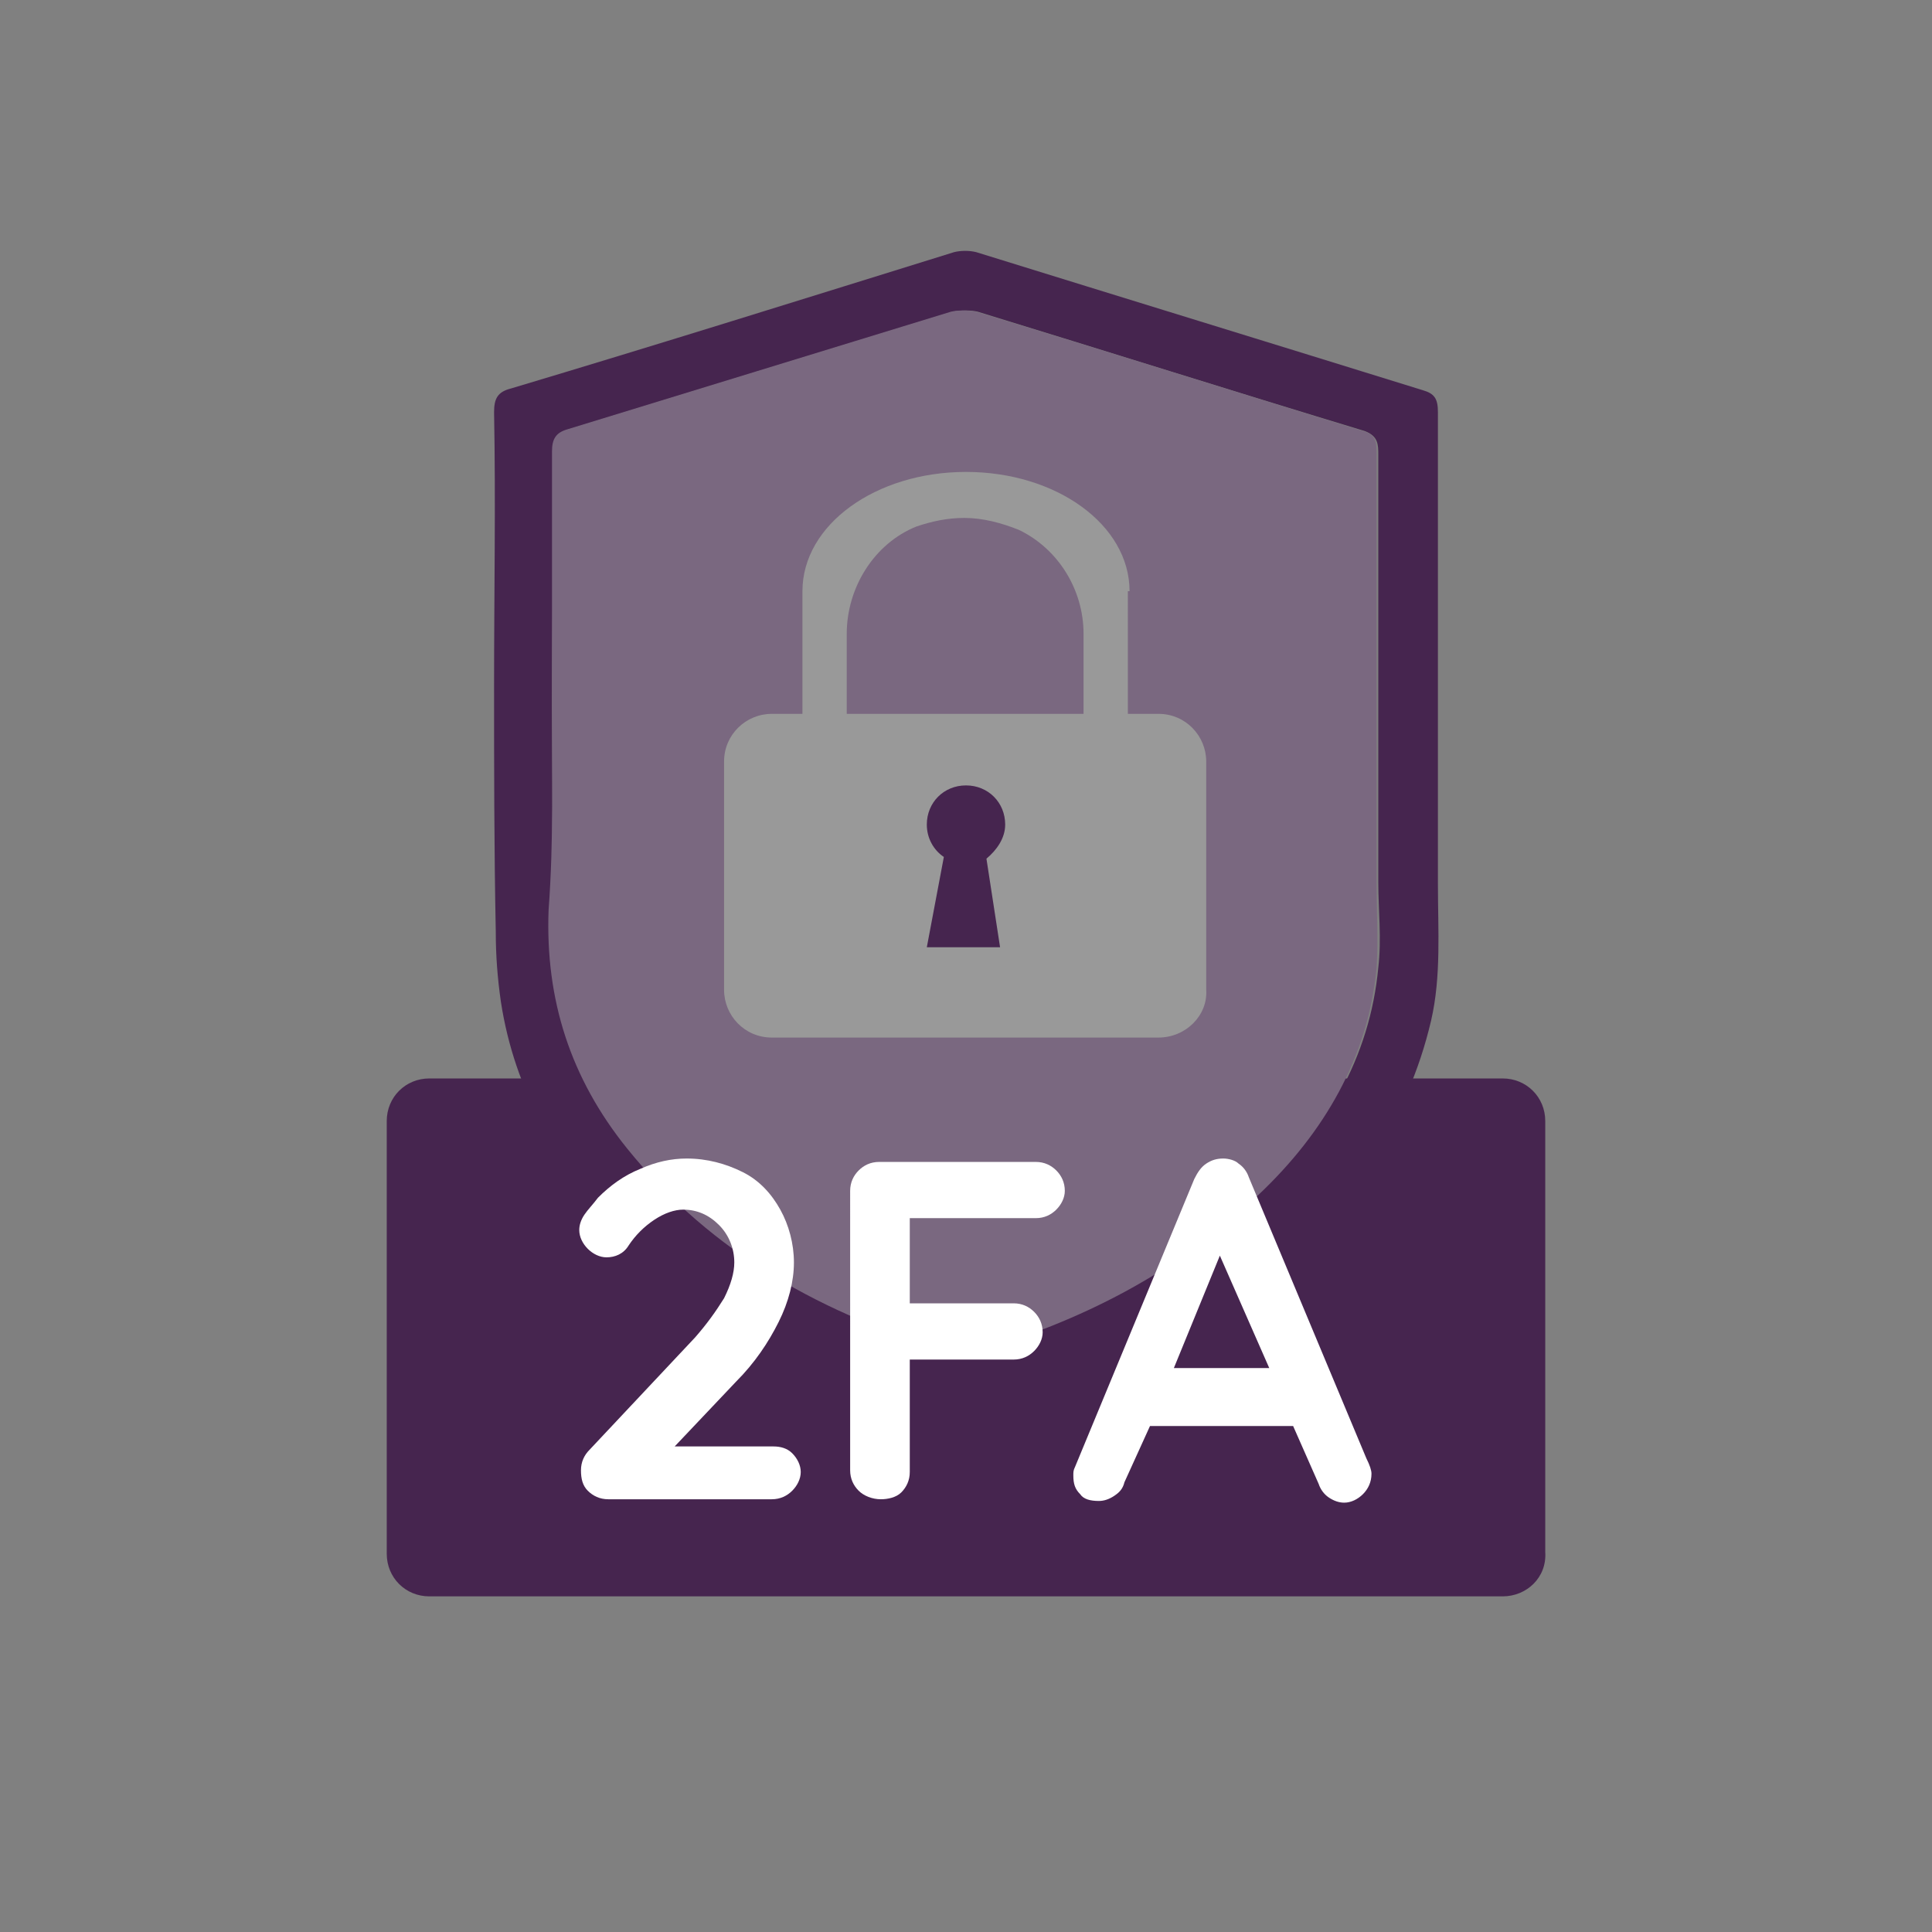 <?xml version="1.0" encoding="utf-8"?>
<!-- Generator: Adobe Illustrator 26.5.0, SVG Export Plug-In . SVG Version: 6.00 Build 0)  -->
<svg version="1.1" id="Laag_1" xmlns="http://www.w3.org/2000/svg" xmlns:xlink="http://www.w3.org/1999/xlink" x="0px" y="0px"
	 viewBox="0 0 113.4 113.4" style="enable-background:new 0 0 113.4 113.4;" xml:space="preserve">
<rect x="0" y="0" width="113.4" height="113.4" fill="#808080" stroke="none"/>
<style type="text/css">
	.st0{fill:#46254F;}
	.st1{fill:none;stroke:#46254F;stroke-width:3;stroke-miterlimit:10;}
	.st2{fill:#FFFFFF;stroke:#46254F;stroke-width:3;stroke-miterlimit:10;}
	.st3{fill:none;stroke:#46254F;stroke-miterlimit:10;}
	.st4{fill:#34203D;}
	.st5{fill:#2C1C35;}
	.st6{fill:#2D1C35;}
	.st7{fill:#C6724C;}
	.st8{clip-path:url(#SVGID_00000183207240362121460740000002637880146699180973_);}
	.st9{fill:#AF5332;}
	.st10{fill:none;}
	.st11{fill:#51C185;}
	.st12{fill:#E5D2C7;}
	.st13{clip-path:url(#SVGID_00000181059043500891919310000016523982606761073537_);}
	.st14{fill:#F2E5DE;}
	.st15{fill:#3A2445;}
	.st16{clip-path:url(#SVGID_00000066497621699726897080000008789083381082707347_);}
	.st17{fill:#4CE593;}
	.st18{fill:#665270;}
	.st19{clip-path:url(#SVGID_00000073708929074319807230000002759923692830192263_);}
	.st20{clip-path:url(#SVGID_00000173870458514390446150000004657002560302471567_);}
	.st21{fill:#0295FF;}
	.st22{clip-path:url(#SVGID_00000068638500827332526580000005046850347304717229_);}
	.st23{fill:#F2F2F2;}
	.st24{fill:#C3BBC6;}
	.st25{clip-path:url(#SVGID_00000000222826916480739140000014281698082965891989_);}
	.st26{fill:#543D5E;}
	.st27{clip-path:url(#SVGID_00000100367149570346208640000007683321833944214191_);}
	.st28{clip-path:url(#SVGID_00000133499301583824956860000012234371779207206792_);}
	.st29{clip-path:url(#SVGID_00000058557406963607804570000016626991811980897207_);}
	.st30{fill:#C7724C;}
	.st31{clip-path:url(#SVGID_00000154405660996254149830000012026205910412452253_);}
	.st32{fill:#4B4668;}
	.st33{clip-path:url(#SVGID_00000141451657359208275540000016099027377342238902_);}
	.st34{fill:#999999;}
	.st35{fill:#C2BAC5;}
	.st36{fill:#F6F6F6;}
	.st37{fill:#45254E;}
	.st38{fill:#F1F1F1;}
	.st39{fill:#C6C6C6;}
	.st40{fill:#A6A0A9;}
	.st41{fill:#371C3D;}
	.st42{fill:#7A6880;}
	.st43{fill:#9D9D9C;}
	.st44{fill:#969099;}
	.st45{fill:#FFFFFF;}
	.st46{fill:none;stroke:#999999;stroke-width:3;stroke-miterlimit:10;}
	.st47{fill:#FFFFFF;stroke:#999999;stroke-width:3;stroke-miterlimit:10;}
	.st48{fill:#E6E6E6;}
	.st49{clip-path:url(#SVGID_00000060731706960114384040000002379819546698936978_);fill:#999999;}
	.st50{clip-path:url(#SVGID_00000024682092441674318840000017243381690221402800_);fill:#999999;}
	.st51{clip-path:url(#SVGID_00000131329321243364400520000009610509123036869801_);fill:#999999;}
	.st52{clip-path:url(#SVGID_00000163771679968347676490000011574925697865321352_);fill:#999999;}
	.st53{clip-path:url(#SVGID_00000173867913325100571030000011413134109337269945_);fill:#999999;}
	.st54{clip-path:url(#SVGID_00000119077786147780445600000005496394410541842840_);fill:#999999;}
	.st55{clip-path:url(#SVGID_00000009577943160081305550000011377036381528648356_);fill:#999999;}
	.st56{clip-path:url(#SVGID_00000168837557176371707810000013957688587787777193_);fill:#999999;}
	.st57{clip-path:url(#SVGID_00000120528571250246345980000000786625922898445757_);fill:#999999;}
	.st58{clip-path:url(#SVGID_00000077324072743697061740000001977217171153317008_);fill:#999999;}
	.st59{clip-path:url(#SVGID_00000026163914314883741220000012551881000340328076_);fill:#999999;}
	.st60{clip-path:url(#SVGID_00000178899824272692860490000003173617832084429980_);fill:#999999;}
	.st61{fill:#7A7A7A;}
	.st62{fill:#6A5B6F;}
	.st63{fill:none;stroke:#999999;stroke-miterlimit:10;}
	.st64{fill:none;stroke:#46254F;stroke-width:3;stroke-linecap:round;stroke-miterlimit:10;}
	.st65{fill:none;stroke:#999999;stroke-width:3;stroke-linecap:round;stroke-miterlimit:10;}
	.st66{fill:#FFFFFF;stroke:#E6E6E6;stroke-miterlimit:10;}
	.st67{fill:none;stroke:#999999;stroke-width:2;stroke-linecap:round;stroke-linejoin:round;stroke-miterlimit:10;}
	.st68{fill:none;stroke:#999999;stroke-width:2;stroke-linecap:round;stroke-miterlimit:10;}
	.st69{fill:none;stroke:#46254F;stroke-width:2;stroke-linecap:round;stroke-linejoin:round;stroke-miterlimit:10;}
	.st70{fill:none;stroke:#46254F;stroke-width:2;stroke-linecap:round;stroke-miterlimit:10;}
	.st71{fill:#E6E6E6;stroke:#999999;stroke-miterlimit:10;}
	.st72{fill:#E6E6E6;stroke:#46254F;stroke-miterlimit:10;}
	.st73{fill:#999999;stroke:#E6E6E6;stroke-miterlimit:10;}
	.st74{fill:#46254F;stroke:#E6E6E6;stroke-miterlimit:10;}
	.st75{clip-path:url(#SVGID_00000169518552270476975840000006103756060217551533_);fill:#E6E6E6;}
	.st76{clip-path:url(#SVGID_00000114791829392618642570000016236857172958070191_);fill:#E6E6E6;}
	.st77{clip-path:url(#SVGID_00000133514765373456503140000007651985644823314091_);fill:#E6E6E6;}
	.st78{clip-path:url(#SVGID_00000060753484276316115710000017724538557680896641_);fill:#E6E6E6;}
	.st79{clip-path:url(#SVGID_00000098215525807712342450000008229941220210574262_);fill:#E6E6E6;}
	.st80{clip-path:url(#SVGID_00000104681869615291481980000009307155517349603258_);fill:#E6E6E6;}
	.st81{clip-path:url(#SVGID_00000180332852166976941710000008903491985819136906_);fill:#E6E6E6;}
	.st82{clip-path:url(#SVGID_00000003813175283417353830000007296006524853761165_);fill:#E6E6E6;}
	.st83{clip-path:url(#SVGID_00000005266587605436121860000005657946409831321260_);fill:#E6E6E6;}
	.st84{clip-path:url(#SVGID_00000168812934100834046800000006755546909328909718_);fill:#E6E6E6;}
	.st85{clip-path:url(#SVGID_00000103980992549716992670000010064821583035030185_);fill:#999999;}
	.st86{clip-path:url(#SVGID_00000049215553212089687930000011838273653927521664_);fill:#999999;}
	.st87{fill:none;stroke:#999999;stroke-width:4;stroke-miterlimit:10;}
	.st88{fill:none;stroke:#46254F;stroke-width:4;stroke-miterlimit:10;}
	.st89{opacity:0.68;fill:#46254F;}
	.st90{clip-path:url(#SVGID_00000003793243681521354700000002159944287122500499_);}
	.st91{clip-path:url(#SVGID_00000082356091307722007670000010042842669265257906_);}
	.st92{clip-path:url(#SVGID_00000035531824257828513880000001588014627099139989_);}
	.st93{clip-path:url(#SVGID_00000164477691609824057120000016617008815684765869_);}
	.st94{clip-path:url(#SVGID_00000080180457237321275070000015551839704908827044_);}
	.st95{clip-path:url(#SVGID_00000154420091628559834180000003918858816954002060_);}
	.st96{fill:none;stroke:#FFFFFF;stroke-width:0.8;stroke-miterlimit:10;}
	.st97{clip-path:url(#SVGID_00000161623321852865843230000007400631878802840228_);}
	.st98{clip-path:url(#SVGID_00000101098667943741512800000001616567737263031181_);}
	.st99{clip-path:url(#SVGID_00000002356963401999673360000005138917108292233885_);fill:#999999;}
	.st100{clip-path:url(#SVGID_00000165211185246968292990000007901514726010606773_);fill:#46254F;}
	.st101{clip-path:url(#SVGID_00000173866431753469441990000001728413229057194372_);fill:#999999;}
	.st102{fill:none;stroke:#E6E6E6;stroke-miterlimit:10;}
	.st103{clip-path:url(#SVGID_00000047765113801016970220000010700525442865852342_);fill:#46254F;}
	.st104{clip-path:url(#SVGID_00000047769675878497628660000011995532974276400518_);fill:#999999;}
	.st105{clip-path:url(#SVGID_00000041295181627744416570000011861103768837667999_);fill:#999999;}
	.st106{clip-path:url(#SVGID_00000102515841903815350990000006645887283026634171_);fill:#46254F;}
	.st107{clip-path:url(#SVGID_00000026859921069554232220000000202198936395039111_);fill:#46254F;}
	.st108{clip-path:url(#SVGID_00000106127702243049473270000013327778323577491646_);fill:#46254F;}
	.st109{clip-path:url(#SVGID_00000142882217324431335850000017675634358746803594_);fill:#999999;}
	.st110{clip-path:url(#SVGID_00000162313993242001324990000013258914924278602149_);fill:#999999;}
	.st111{clip-path:url(#SVGID_00000067200986195013588010000007608462991743651490_);fill:#46254F;}
	.st112{clip-path:url(#SVGID_00000053525293086588992590000004673372149222227390_);fill:#46254F;}
	.st113{clip-path:url(#SVGID_00000151529569664398674200000008697588258267700118_);fill:#999999;}
	.st114{clip-path:url(#SVGID_00000063590927018715879780000004670090646298915250_);fill:#999999;}
	.st115{clip-path:url(#SVGID_00000108300880262374490110000003186115491612372886_);fill:#46254F;}
	.st116{clip-path:url(#SVGID_00000083808411284618251350000013559384644031670205_);fill:#7A6880;}
	.st117{clip-path:url(#SVGID_00000150091191596361333850000004377860215235932810_);fill:#46254F;}
	.st118{clip-path:url(#SVGID_00000178896990678996623950000006191069372674819722_);fill:#999999;}
	.st119{clip-path:url(#SVGID_00000017496534453477528420000005789253041529360028_);fill:#7A6880;}
	.st120{clip-path:url(#SVGID_00000047763980862844716200000007205598714697525143_);fill:#371C3D;}
	.st121{clip-path:url(#SVGID_00000111150482745982939150000012737950795369124743_);fill:#46254F;}
	.st122{fill:#7A6880;stroke:#46254F;stroke-miterlimit:10;}
	.st123{fill:#FAA90E;stroke:#46254F;stroke-miterlimit:10;}
	.st124{fill:#51C185;stroke:#46254F;stroke-miterlimit:10;}
	.st125{fill:#0295FF;stroke:#46254F;stroke-miterlimit:10;}
	.st126{fill:#D0C9D3;}
	.st127{fill:#6E5E74;}
	.st128{fill:#FF0357;}
	.st129{fill:#C41E4D;}
	.st130{fill:#897E8F;}
	.st131{clip-path:url(#SVGID_00000003811110315588318020000011009535315212940212_);fill:#999999;}
	.st132{clip-path:url(#SVGID_00000031921694312660647310000009316457872712880571_);fill:#8CC63F;}
	.st133{clip-path:url(#SVGID_00000046327140005098350430000002443644989267775413_);fill:#0071BC;}
	.st134{clip-path:url(#SVGID_00000013165124345121657220000017908778034223641511_);fill:#FBB03B;}
	.st135{opacity:0.34;fill:#F1F1F1;}
	.st136{fill:none;stroke:#7A6880;stroke-width:8;stroke-miterlimit:10;}
	.st137{fill:#E5D9EB;}
	.st138{fill:#FFFFFF;stroke:#46254F;stroke-miterlimit:10;}
	.st139{fill:#FFFFFF;stroke:#999999;stroke-miterlimit:10;}
	.st140{clip-path:url(#SVGID_00000057124745050413619210000009451769430686923656_);}
	.st141{clip-path:url(#SVGID_00000021806280285936046360000000374500555226731437_);}
	.st142{clip-path:url(#SVGID_00000173134810706608434020000001262978967930612393_);}
	.st143{clip-path:url(#SVGID_00000146473480931466946810000011908219272206419079_);}
	.st144{clip-path:url(#SVGID_00000036249780317276988840000015208479603371656875_);}
	.st145{clip-path:url(#SVGID_00000084496675435306833260000007452467131465646013_);}
	.st146{fill:none;stroke:#46254F;stroke-width:1.4;stroke-miterlimit:10;}
	.st147{fill:none;stroke:#999999;stroke-width:1.4;stroke-miterlimit:10;}
	.st148{fill:#FAA90E;}
	.st149{clip-path:url(#SVGID_00000136373176003505031860000017575047312410709902_);}
	.st150{clip-path:url(#SVGID_00000049921291257344556060000006126368558989756826_);}
	.st151{clip-path:url(#SVGID_00000066483691911203106510000008714130401567178391_);}
	.st152{clip-path:url(#SVGID_00000183939589443518422100000013748642742504179633_);}
	.st153{clip-path:url(#SVGID_00000060718115258290297100000003203058311002367925_);}
	.st154{clip-path:url(#SVGID_00000106842213273340492650000003084617033361959338_);}
	.st155{clip-path:url(#SVGID_00000171718614927821182690000003800390091797208996_);}
	.st156{clip-path:url(#SVGID_00000044146216480313467530000017983413803792016825_);}
	.st157{clip-path:url(#SVGID_00000076561484983031939380000005880122251985119363_);}
	.st158{clip-path:url(#SVGID_00000146485276140690677890000018296957902732796051_);}
	.st159{clip-path:url(#SVGID_00000129893906935710722950000012531960661830547336_);}
	.st160{clip-path:url(#SVGID_00000057106306484228650380000009957868523713785274_);}
	.st161{clip-path:url(#SVGID_00000017493962502527820500000006063319487459124658_);}
	.st162{clip-path:url(#SVGID_00000096749056495171472950000006613778462752747674_);}
	.st163{clip-path:url(#SVGID_00000019675081944596623120000006600698720747575707_);}
	.st164{clip-path:url(#SVGID_00000057116656518341808290000017719106812460534938_);}
	.st165{clip-path:url(#SVGID_00000065041927393725579590000006843493408451921807_);}
	.st166{clip-path:url(#SVGID_00000061459030628162592610000008316483391995682451_);}
	.st167{clip-path:url(#SVGID_00000169520982990853964460000000124125383037920680_);}
	.st168{clip-path:url(#SVGID_00000001635486896508029420000000701323803093815468_);}
	.st169{clip-path:url(#SVGID_00000071540819179456709960000015082416796763444873_);}
	.st170{clip-path:url(#SVGID_00000166669118505371658940000009984078035632676263_);}
	.st171{clip-path:url(#SVGID_00000093879761100315631080000010808561926167151799_);}
	.st172{clip-path:url(#SVGID_00000116937587531864107470000018093054527816525238_);}
	.st173{clip-path:url(#SVGID_00000181078061468325631920000011062584843090737843_);}
	.st174{clip-path:url(#SVGID_00000146458322673267051780000008648411166207723453_);}
	.st175{clip-path:url(#SVGID_00000016049692091920680480000004775465795062765730_);}
	.st176{clip-path:url(#SVGID_00000000942447537618022010000008138497540074391211_);}
	.st177{clip-path:url(#SVGID_00000181792336213218499290000015661077623046843556_);}
	.st178{clip-path:url(#SVGID_00000106128203549100899890000005376287518009923715_);}
	.st179{clip-path:url(#SVGID_00000068673546579404329680000003265236788050172569_);}
	.st180{clip-path:url(#SVGID_00000107549618748659444870000002529925835558357644_);}
	.st181{clip-path:url(#SVGID_00000112604501141315212320000003663742105814810005_);}
	.st182{clip-path:url(#SVGID_00000169551779746269236780000011455378112579607936_);}
	.st183{clip-path:url(#SVGID_00000116203228931751563120000016187025344342064257_);}
	.st184{clip-path:url(#SVGID_00000182496763409419383970000010274417592799010445_);}
	.st185{clip-path:url(#SVGID_00000173853842630983878080000016647198837170668706_);}
	.st186{clip-path:url(#SVGID_00000003811198957296217280000006244138489273406116_);}
	.st187{clip-path:url(#SVGID_00000009563476308391240330000007572175250512452279_);}
	.st188{clip-path:url(#SVGID_00000000935601099891240760000010874584814226806406_);}
	.st189{clip-path:url(#SVGID_00000051347733809314761450000014672825303599943304_);}
	.st190{clip-path:url(#SVGID_00000168101305465824940780000002396580429745258382_);}
	.st191{clip-path:url(#SVGID_00000139274083829761226900000000689695854213981329_);}
	.st192{clip-path:url(#SVGID_00000077319671771230867250000006248873223941907357_);}
	.st193{clip-path:url(#SVGID_00000026123154522323805280000002361930290440551059_);}
	.st194{clip-path:url(#SVGID_00000145773708697951413140000004788349215625619624_);}
	.st195{clip-path:url(#SVGID_00000000913240786686956380000016696655811378445715_);}
	.st196{clip-path:url(#SVGID_00000061460618535166902610000000991678972098727595_);}
	.st197{clip-path:url(#SVGID_00000147919823838271936650000009917630965245662599_);}
	.st198{clip-path:url(#SVGID_00000133494558097138583610000001385261516474082991_);}
	.st199{clip-path:url(#SVGID_00000032632300863013425860000003719406131739004095_);}
	.st200{clip-path:url(#SVGID_00000083088705413618083310000009264166835683884724_);}
	.st201{clip-path:url(#SVGID_00000004513731613795186670000017191330501581513355_);}
	.st202{clip-path:url(#SVGID_00000015315964511023231570000017099891008209575862_);}
	.st203{clip-path:url(#SVGID_00000183223407368999699310000012853991805703543955_);}
	.st204{clip-path:url(#SVGID_00000123421238701573913130000003233574929275818930_);}
	.st205{clip-path:url(#SVGID_00000129172747519321717220000016757502009271896464_);}
	.st206{clip-path:url(#SVGID_00000065758173154339449810000010978575904730927292_);}
	.st207{clip-path:url(#SVGID_00000170262409961451442500000006456645952523965859_);}
	.st208{clip-path:url(#SVGID_00000068653165235480489360000015421393642298865025_);}
	.st209{fill:none;stroke:#371C3D;stroke-width:3;stroke-miterlimit:10;}
	.st210{clip-path:url(#SVGID_00000020371834366736406100000011882857209669775769_);}
	.st211{clip-path:url(#SVGID_00000036219462287284103790000008806372028984785836_);}
	.st212{clip-path:url(#SVGID_00000088829257212634178590000010358207115365223568_);}
	.st213{clip-path:url(#SVGID_00000077291965034742501340000009619091691212991398_);}
	.st214{clip-path:url(#SVGID_00000170957997972330059700000015430958650421289356_);}
	.st215{clip-path:url(#SVGID_00000179605315259125585370000017194913745236337568_);}
	.st216{clip-path:url(#SVGID_00000157291330162623524550000010946998768245375145_);}
	.st217{clip-path:url(#SVGID_00000119827401623736721320000006916886718447074725_);}
	.st218{clip-path:url(#SVGID_00000041995645384740542400000015616041301635941281_);}
	.st219{clip-path:url(#SVGID_00000101797114879510478430000006045222367360768398_);}
	.st220{clip-path:url(#SVGID_00000001625361125032289780000003084512925347939718_);}
	.st221{clip-path:url(#SVGID_00000128474079975780741590000012878762674741792138_);}
	.st222{fill:none;stroke:#7A7A7A;stroke-width:3;stroke-miterlimit:10;}
	.st223{clip-path:url(#SVGID_00000180336660432283747440000006775518921305262264_);}
	.st224{clip-path:url(#SVGID_00000027574737984051364570000002294083373944116873_);}
	.st225{clip-path:url(#SVGID_00000056397420981774723050000015728140080606127239_);}
	.st226{clip-path:url(#SVGID_00000179608796509088292180000001655514832405796006_);}
	.st227{clip-path:url(#SVGID_00000135678563719105105070000016467085363842133687_);}
	.st228{clip-path:url(#SVGID_00000070837215185754266360000001093342499739692945_);}
	.st229{clip-path:url(#SVGID_00000074411646235074583890000002936303539308594841_);}
	.st230{clip-path:url(#SVGID_00000042700326484951444040000002781149611653936303_);}
	.st231{clip-path:url(#SVGID_00000173873020158255363340000013557344910976066190_);}
	.st232{clip-path:url(#SVGID_00000001663694435569386250000005185738194145427082_);}
	.st233{clip-path:url(#SVGID_00000063622116018763244580000016735713308209777852_);}
	.st234{clip-path:url(#SVGID_00000086672628928419817520000013369656944410951102_);}
	.st235{clip-path:url(#SVGID_00000016043609932095121570000000443328575621103758_);}
	.st236{clip-path:url(#SVGID_00000161620480949893647780000004432974316833796028_);}
	.st237{clip-path:url(#SVGID_00000083067057091400536070000007766222977505354886_);}
	.st238{clip-path:url(#SVGID_00000003095642923033309420000014769050692159532676_);}
	.st239{clip-path:url(#SVGID_00000083772315563521912550000002940999901664143805_);}
	.st240{clip-path:url(#SVGID_00000045576948962219787500000008290399225910039229_);}
	.st241{clip-path:url(#SVGID_00000085947772522640766690000000272466258558742181_);}
	.st242{clip-path:url(#SVGID_00000169525264358094846840000011956886887525065883_);}
	.st243{clip-path:url(#SVGID_00000072263766589966829660000011356914978630374579_);}
	.st244{clip-path:url(#SVGID_00000163790584043082632910000012954836359191343755_);}
	.st245{clip-path:url(#SVGID_00000091707897036845147960000012786202193312426657_);}
	.st246{clip-path:url(#SVGID_00000176745834237537335380000011408636184499002511_);}
	.st247{clip-path:url(#SVGID_00000101083905890418967610000013300924815774743947_);}
	.st248{clip-path:url(#SVGID_00000018952327869179096400000009140501966393455764_);}
	.st249{clip-path:url(#SVGID_00000105395256571672210840000013392715437378998915_);}
	.st250{clip-path:url(#SVGID_00000176731225534640454460000000424120952029237918_);fill:#51C185;}
	.st251{clip-path:url(#SVGID_00000127044087285431254750000011040836489388032897_);}
	.st252{clip-path:url(#SVGID_00000022558584377288915560000003189584099001957001_);}
	.st253{clip-path:url(#SVGID_00000096754311419881641790000015146644359353873562_);}
	.st254{clip-path:url(#SVGID_00000088111253634375705990000009427198613674857380_);}
	.st255{clip-path:url(#SVGID_00000005238501140890054960000007461796194780116119_);}
	.st256{clip-path:url(#SVGID_00000158013636518764883260000008675750677780616877_);}
	.st257{clip-path:url(#SVGID_00000060025815017639635340000012197194412514169769_);}
	.st258{clip-path:url(#SVGID_00000158724895363040372210000006965609196183206311_);}
	.st259{clip-path:url(#SVGID_00000086676448926102769540000008031347077806945206_);}
	.st260{clip-path:url(#SVGID_00000029015952517415184580000004309496746789840519_);}
	.st261{clip-path:url(#SVGID_00000180366185944016740410000000648069026474562456_);}
	.st262{clip-path:url(#SVGID_00000095335245971078078340000001752015326962836888_);}
	.st263{fill:#E6007E;}
	.st264{fill:#A75D43;}
	.st265{fill:url(#man_1_Orginal_1-4_00000051343266407158939530000016854150539456476350_);}
	.st266{fill:#8A7E91;}
	.st267{clip-path:url(#SVGID_00000172415682382958882980000010670101052929789607_);}
	.st268{clip-path:url(#SVGID_00000170246449276305734000000012813427886752526214_);}
	.st269{fill:#9D90A3;}
	.st270{clip-path:url(#SVGID_00000170243668785980634910000017990606776897728161_);}
	.st271{clip-path:url(#SVGID_00000092439301603889297090000018002251587953090195_);}
	.st272{clip-path:url(#SVGID_00000175283931803414110510000011296755299977997216_);}
	.st273{clip-path:url(#SVGID_00000061454067718438381350000005384838047810546607_);}
	.st274{clip-path:url(#SVGID_00000047036317519784903510000015323490317759851191_);}
	.st275{clip-path:url(#SVGID_00000176028178886069356870000006944589551635869374_);}
	.st276{clip-path:url(#SVGID_00000072254388541905752560000016602243526297004674_);}
	.st277{clip-path:url(#SVGID_00000025421565002121361350000017768283938664034432_);}
	.st278{clip-path:url(#SVGID_00000075846838503325180320000005302266664825808558_);}
	.st279{clip-path:url(#SVGID_00000170961590819032347740000017254975199097230226_);}
	.st280{clip-path:url(#SVGID_00000066504621204792798650000000000012079251345291_);}
	.st281{clip-path:url(#SVGID_00000154412703086333656550000017211022224209296063_);}
	.st282{clip-path:url(#SVGID_00000130614299667143749310000009223554377290932889_);}
	.st283{clip-path:url(#SVGID_00000173127070320333826490000000974216376274263698_);}
	.st284{clip-path:url(#SVGID_00000174593576381039922280000003980613376876316065_);}
	.st285{clip-path:url(#SVGID_00000036961921652529393690000010488074574796565422_);}
	.st286{clip-path:url(#SVGID_00000155856216657772520540000012671161397750897305_);}
	.st287{clip-path:url(#SVGID_00000171702120138976235170000018198840163061338030_);}
	.st288{clip-path:url(#SVGID_00000150791573129232896190000016348736699200544182_);}
	.st289{clip-path:url(#SVGID_00000163054967037929255750000018109527301262773682_);}
	.st290{clip-path:url(#SVGID_00000008142314202719563050000006750900883901017512_);}
	.st291{clip-path:url(#SVGID_00000000904146431446882740000017376849800526855571_);}
	.st292{clip-path:url(#SVGID_00000085957429670352673890000004298447018139590805_);}
	.st293{clip-path:url(#SVGID_00000157276592732726326360000011376390825005154217_);}
	.st294{clip-path:url(#SVGID_00000055702567319695474120000003985832189875641237_);}
	.st295{clip-path:url(#SVGID_00000154411710993171414790000011921540365180570244_);}
	.st296{clip-path:url(#SVGID_00000024716300971590735620000011492590166473874596_);}
	.st297{clip-path:url(#SVGID_00000034055888617069003430000008673972210859294096_);}
	.st298{clip-path:url(#SVGID_00000149370289189246060750000008204764977727269284_);}
	.st299{clip-path:url(#SVGID_00000000939014782852802380000001221432071476445858_);}
	.st300{clip-path:url(#SVGID_00000111887874131386647240000006417793308714203537_);}
	.st301{clip-path:url(#SVGID_00000139289733502228568090000003638980715027461300_);}
	.st302{clip-path:url(#SVGID_00000005255395216469612530000003966988829546286505_);}
	.st303{clip-path:url(#SVGID_00000047757968983952813490000014091866999654294695_);}
	.st304{clip-path:url(#SVGID_00000160162705315632810910000011879687229116989597_);}
	.st305{clip-path:url(#SVGID_00000088111018400373277980000015657940390063393174_);}
	.st306{clip-path:url(#SVGID_00000152965041900118622990000017137742065300330936_);}
	.st307{clip-path:url(#SVGID_00000166637769632919525510000001430910440076002436_);}
	.st308{clip-path:url(#SVGID_00000025419147177760293430000018171448189191756443_);}
	.st309{clip-path:url(#SVGID_00000165929129185796508240000007637937225656498587_);}
	.st310{clip-path:url(#SVGID_00000025404705351248803760000001881637924422483072_);}
	.st311{clip-path:url(#SVGID_00000092423290596529041280000006412425700311986309_);}
	.st312{clip-path:url(#SVGID_00000003080727555701283800000007235469015633927084_);}
	.st313{clip-path:url(#SVGID_00000004538913084605511340000016695481652579516838_);}
	.st314{clip-path:url(#SVGID_00000082331940122273826130000002727926735572329398_);}
	.st315{clip-path:url(#SVGID_00000052067568187532645660000001158557945802476476_);}
	.st316{clip-path:url(#SVGID_00000057138201547244956130000012872440371810923666_);}
	.st317{clip-path:url(#SVGID_00000011022496820395785990000005181463834206213256_);}
	.st318{clip-path:url(#SVGID_00000127762560811879497270000005721945531174416831_);}
	.st319{clip-path:url(#SVGID_00000008119306891257274940000018004362226121522620_);}
	.st320{clip-path:url(#SVGID_00000181084636700062557620000000704765157428056221_);}
	.st321{clip-path:url(#SVGID_00000102516211687860224030000011023265514660046777_);}
	.st322{clip-path:url(#SVGID_00000157301534800390976540000000476689689091574422_);}
	.st323{clip-path:url(#SVGID_00000181788071416549557120000006958223478290255505_);}
	.st324{clip-path:url(#SVGID_00000096774687895256755620000005081263348321187514_);}
	.st325{clip-path:url(#SVGID_00000034803843129073472450000017854155690713751213_);}
	.st326{clip-path:url(#SVGID_00000034051938438130805070000008450258271105775804_);}
	.st327{clip-path:url(#SVGID_00000025409781530051166830000003091601912509531017_);}
	.st328{clip-path:url(#SVGID_00000121990930195347883500000005105555578524335511_);}
	.st329{clip-path:url(#SVGID_00000090253558212054343100000010930036215055093174_);}
	.st330{clip-path:url(#SVGID_00000160173438319547151830000015581037662440756668_);}
	.st331{clip-path:url(#SVGID_00000033347324164024789830000011723751177602107010_);}
	.st332{clip-path:url(#SVGID_00000175306521377770713450000013099711153445808772_);}
	.st333{clip-path:url(#SVGID_00000164472670499588508490000017864393908926417077_);}
	.st334{clip-path:url(#SVGID_00000111192434438961574040000009642726897111327912_);}
	.st335{clip-path:url(#SVGID_00000109713619081903215700000008304169734861061507_);}
	.st336{clip-path:url(#SVGID_00000057139510375248725340000000713176734993940379_);}
	.st337{clip-path:url(#SVGID_00000159444887354824686450000015361292403921554820_);}
	.st338{clip-path:url(#SVGID_00000083780033849090180360000008737118408618263472_);}
	.st339{clip-path:url(#SVGID_00000098941256006458847640000013002793960242709889_);}
	.st340{clip-path:url(#SVGID_00000106124024378766254130000009897072912554249146_);}
	.st341{clip-path:url(#SVGID_00000060734663682829782330000015820915931056400047_);}
	.st342{clip-path:url(#SVGID_00000041262459857371729880000002048487747813172363_);}
	.st343{clip-path:url(#SVGID_00000119112325196373531110000011277081470651101630_);}
	.st344{clip-path:url(#SVGID_00000078009426984052021540000015937972165046019261_);}
	.st345{clip-path:url(#SVGID_00000008867138211722472770000016559464939212113832_);}
	.st346{clip-path:url(#SVGID_00000117670982214176099790000015878976886825022361_);}
	.st347{clip-path:url(#SVGID_00000168084086525809053940000006937058940536397466_);}
	.st348{clip-path:url(#SVGID_00000039833172758462631640000009563384028200646282_);}
	.st349{clip-path:url(#SVGID_00000018957592140666587780000015897128918347284864_);}
	.st350{clip-path:url(#SVGID_00000023968519723550344240000006378840833515537539_);}
	.st351{clip-path:url(#SVGID_00000183951808493036122390000015118979330050515869_);}
	.st352{clip-path:url(#SVGID_00000110450198632125522220000001376746357422507163_);}
	.st353{fill:#2D2E83;stroke:#FFFFFF;stroke-width:2;stroke-linecap:round;stroke-linejoin:round;stroke-miterlimit:10;}
	.st354{clip-path:url(#SVGID_00000028308810530975615430000001698960715049506694_);}
	.st355{clip-path:url(#SVGID_00000004509776265085658920000012985587836952842134_);}
	.st356{clip-path:url(#SVGID_00000108297601930890574640000007835144131428436654_);}
	.st357{clip-path:url(#SVGID_00000047775939203969370820000017981024635588211372_);}
	.st358{clip-path:url(#SVGID_00000103254496981295181000000017360806075109842100_);}
	.st359{clip-path:url(#SVGID_00000030479856543542999350000014325622122095253135_);}
	.st360{clip-path:url(#SVGID_00000028294810094467361030000002030932904141642168_);}
	.st361{clip-path:url(#SVGID_00000037663509064168964430000006690919266751646083_);}
	.st362{clip-path:url(#SVGID_00000040535854380520877730000015548044882453228424_);}
	.st363{clip-path:url(#SVGID_00000138550622221941685290000010330218007780105401_);}
	.st364{clip-path:url(#SVGID_00000046305635415024201660000007180294066305327246_);}
	.st365{clip-path:url(#SVGID_00000052804630811810910890000005557529275124387491_);}
	.st366{clip-path:url(#SVGID_00000140731606078520144750000003456327344334528681_);}
	.st367{clip-path:url(#SVGID_00000154408284790470126160000003436266104646330283_);}
	.st368{clip-path:url(#SVGID_00000071529257984268489490000008407292155750441642_);}
	.st369{clip-path:url(#SVGID_00000072964281225774897630000001832888474228206761_);}
	.st370{clip-path:url(#SVGID_00000163769912071431002800000006094323731700721806_);}
	.st371{clip-path:url(#SVGID_00000106122734378299448220000014477624557394219698_);}
	.st372{clip-path:url(#SVGID_00000078763654973532120220000004505455912150896571_);}
	.st373{clip-path:url(#SVGID_00000100365586757746120370000005097685628311868829_);}
	.st374{clip-path:url(#SVGID_00000075152554439010822370000004146277685844382647_);}
	.st375{clip-path:url(#SVGID_00000118371971199721424000000001793323213088133786_);}
	.st376{clip-path:url(#SVGID_00000062166923410022761680000004592013283645917855_);}
	.st377{clip-path:url(#SVGID_00000088836282244903728030000008810228894093832362_);}
	.st378{clip-path:url(#SVGID_00000070104726237322422140000014992419105712751797_);}
	.st379{clip-path:url(#SVGID_00000147912867447106075850000008799632120943345597_);}
	.st380{clip-path:url(#SVGID_00000181788398427341013050000008032376512031183510_);}
	.st381{clip-path:url(#SVGID_00000174579447568833526260000013183830038701995170_);}
	.st382{clip-path:url(#SVGID_00000093860716809628743740000003416957066342875304_);}
	.st383{clip-path:url(#SVGID_00000137114313025463909170000003682807275057502132_);}
	.st384{clip-path:url(#SVGID_00000125604282682625770550000007441497944711266471_);}
	.st385{clip-path:url(#SVGID_00000183939111582622781970000012663619781148006071_);}
	.st386{clip-path:url(#SVGID_00000157999784622810670600000010410760293741956501_);}
	.st387{clip-path:url(#SVGID_00000039128408123584617680000006677601691754336950_);}
	.st388{clip-path:url(#SVGID_00000167388145427310388430000006671934657952703897_);}
	.st389{clip-path:url(#SVGID_00000023987971967644573620000011157882406851719864_);}
	.st390{clip-path:url(#SVGID_00000137128348969966357560000003264607417716922801_);}
	.st391{clip-path:url(#SVGID_00000164482753510309409790000001138970536767512741_);}
	.st392{clip-path:url(#SVGID_00000012462855173472011940000007938603753339401657_);}
	.st393{clip-path:url(#SVGID_00000087396175726858355180000003690583545316865443_);}
	.st394{fill:none;stroke:#999999;stroke-linecap:round;stroke-linejoin:round;stroke-miterlimit:10;}
	.st395{clip-path:url(#SVGID_00000109726288914835785680000006539186850412774059_);}
	.st396{clip-path:url(#SVGID_00000047778584987697283920000007984434611087159954_);}
	.st397{clip-path:url(#SVGID_00000072280465278042816150000008049989127776096446_);}
	.st398{clip-path:url(#SVGID_00000004538371273053827060000017917652613849216690_);}
	.st399{clip-path:url(#SVGID_00000160908890118592137880000010492571410301179807_);}
	.st400{clip-path:url(#SVGID_00000067217785256032550760000013475872333615674295_);}
	.st401{clip-path:url(#SVGID_00000104669472133318487970000005643288911356125571_);}
	.st402{clip-path:url(#SVGID_00000017489630551449703170000002868416816067253940_);}
	.st403{clip-path:url(#SVGID_00000011709389816379240550000003071509798248723372_);}
	.st404{clip-path:url(#SVGID_00000100367411921037031090000009960800507220900016_);}
	.st405{clip-path:url(#SVGID_00000113341317229741465810000006485727248920369039_);}
	.st406{clip-path:url(#SVGID_00000023968672887783846950000009740383413807102370_);}
	.st407{clip-path:url(#SVGID_00000000919147008254483030000007975529580867269298_);}
	.st408{clip-path:url(#SVGID_00000015354046844074155190000001442885782534678934_);}
	.st409{clip-path:url(#SVGID_00000048491327372146042170000006667513426999245497_);}
	.st410{clip-path:url(#SVGID_00000106147123171771238480000002685167921390511286_);}
	.st411{clip-path:url(#SVGID_00000103980219424364422420000016444379502663446195_);}
	.st412{clip-path:url(#SVGID_00000080897488170881888480000008725544780332817323_);}
	.st413{clip-path:url(#SVGID_00000093867943464532097110000007031797062583372686_);fill:#999999;}
	.st414{clip-path:url(#SVGID_00000111879409965246194920000017442075981028880271_);fill:#999999;}
	.st415{clip-path:url(#SVGID_00000078047140763631911240000005229555679257098405_);fill:#999999;}
	.st416{clip-path:url(#SVGID_00000122684075041872804080000006226900551631271868_);fill:#999999;}
	.st417{clip-path:url(#SVGID_00000064319034340314859160000012886169449048862114_);fill:#999999;}
	.st418{clip-path:url(#SVGID_00000023972343446971272950000000621550257600730023_);fill:#999999;}
	.st419{clip-path:url(#SVGID_00000107571335382848718980000017408556798283693487_);fill:#999999;}
	.st420{clip-path:url(#SVGID_00000081621443160230729640000004012006898926557849_);fill:#46254F;}
	.st421{clip-path:url(#SVGID_00000031194930166693629000000001160667287522375815_);fill:#46254F;}
	.st422{clip-path:url(#SVGID_00000040550953923517927330000015753140534683280540_);fill:#46254F;}
	.st423{clip-path:url(#SVGID_00000141451934668059519470000015208574593410538396_);fill:#46254F;}
	.st424{clip-path:url(#SVGID_00000080927791122394713040000014369346708254828963_);fill:#46254F;}
	.st425{clip-path:url(#SVGID_00000161614104764182362030000013191637966721584798_);fill:#46254F;}
	.st426{clip-path:url(#SVGID_00000054977762926412770220000014047523187811962013_);fill:#46254F;}
	.st427{fill:#FDFEFE;}
	.st428{fill:#69A6F6;}
	.st429{fill:#FEFEFE;}
	.st430{clip-path:url(#SVGID_00000119095367717318066250000017570262813125329827_);}
	.st431{clip-path:url(#SVGID_00000110436975248170749480000001212779933771911833_);}
	.st432{clip-path:url(#SVGID_00000081643483165238108090000016276298201836358319_);}
	.st433{clip-path:url(#SVGID_00000151543324715546887510000009041869776143736246_);fill:#999999;}
	.st434{fill:none;stroke:#46254F;stroke-linecap:round;stroke-miterlimit:10;}
	.st435{fill:none;stroke:#999999;stroke-linecap:round;stroke-miterlimit:10;}
	.st436{opacity:0.2;fill:#51C185;}
	.st437{opacity:0.2;fill:#FF0357;}
	.st438{fill:#FF0357;stroke:#46254F;stroke-miterlimit:10;}
	.st439{opacity:0.2;fill:#FAA90E;}
	.st440{opacity:0.2;fill:#999999;}
	.st441{fill:#999999;stroke:#46254F;stroke-miterlimit:10;}
	.st442{clip-path:url(#SVGID_00000179613813195196858150000005567236486561369985_);}
	.st443{clip-path:url(#SVGID_00000111907277972270829320000013049508384291995285_);}
</style>
<path class="st0" d="M88.2,93.7h-63c-1.4,0-2.5-1.1-2.5-2.5V65.8c0-1.4,1.1-2.5,2.5-2.5h63c1.4,0,2.5,1.1,2.5,2.5v25.3
	C90.8,92.6,89.6,93.7,88.2,93.7z"/>
<g id="RmarWw_00000175314414188706445940000016872687157999416763_">
	<g>
		<path class="st0" d="M29,40.2c0-5.3,0.1-10.7,0-16c0-0.8,0.2-1.2,1-1.4c8.7-2.6,17.3-5.3,26-8c0.4-0.1,0.9-0.1,1.3,0
			c8.7,2.7,17.5,5.4,26.2,8.1c0.7,0.2,0.9,0.5,0.9,1.3c0,9.2,0,18.4,0,27.7c0,2.7,0.2,5.4-0.4,8c-1.4,6-4.8,10.7-9.4,14.6
			c-5.1,4.3-10.9,7-17.3,8.7c-0.3,0.1-0.6,0.1-0.9,0c-7.6-2-14.5-5.5-20.1-11.2c-3.6-3.7-6.1-8-6.9-13.2c-0.2-1.4-0.3-2.7-0.3-4.1
			C29,49.7,29,44.9,29,40.2C29,40.2,29,40.2,29,40.2z M32.4,41.3C32.4,41.3,32.4,41.3,32.4,41.3c0,4,0.1,8.1-0.1,12.1
			c-0.2,5.3,1.3,9.9,4.6,14c5,6.2,11.6,9.7,19.1,12c0.4,0.1,0.8,0.1,1.2,0c6.3-1.8,12-4.7,16.8-9.3c3.8-3.7,6.4-8,6.9-13.3
			c0.2-1.7,0-3.4,0-5c0-8.4,0-16.8,0-25.1c0-0.6,0-1.1-0.8-1.4c-7.6-2.3-15.2-4.7-22.7-7c-0.4-0.1-1-0.1-1.5,0
			c-7.5,2.3-15,4.6-22.5,6.9c-0.7,0.2-0.9,0.6-0.9,1.3C32.5,31.4,32.4,36.4,32.4,41.3z"/>
		<path class="st42" d="M32.4,41.3c0-4.9,0-9.9,0-14.8c0-0.7,0.2-1.1,0.9-1.3c7.5-2.3,15-4.6,22.5-6.9c0.4-0.1,1-0.1,1.5,0
			c7.6,2.3,15.2,4.7,22.7,7c0.8,0.2,0.8,0.7,0.8,1.4c0,8.4,0,16.8,0,25.1c0,1.7,0.1,3.4,0,5c-0.5,5.3-3.1,9.7-6.9,13.3
			c-4.8,4.6-10.5,7.5-16.8,9.3c-0.4,0.1-0.8,0.1-1.2,0c-7.5-2.2-14.1-5.8-19.1-12c-3.3-4.1-4.8-8.7-4.6-14
			C32.5,49.4,32.4,45.4,32.4,41.3C32.4,41.3,32.4,41.3,32.4,41.3z"/>
	</g>
</g>
<g>
	<path class="st45" d="M46.5,85.3c0.3,0.3,0.5,0.7,0.5,1.1c0,0.4-0.2,0.8-0.5,1.1S45.8,88,45.3,88h-9.6c-0.5,0-0.9-0.2-1.2-0.5
		c-0.3-0.3-0.4-0.7-0.4-1.2s0.2-0.9,0.5-1.2l6.2-6.6c0.7-0.8,1.2-1.5,1.7-2.3c0.4-0.8,0.6-1.5,0.6-2.1c0-0.8-0.3-1.6-0.9-2.2
		S40.9,71,40.1,71c-0.5,0-1.1,0.2-1.7,0.6c-0.6,0.4-1.1,0.9-1.5,1.5c-0.3,0.5-0.8,0.7-1.3,0.7c-0.4,0-0.8-0.2-1.1-0.5
		c-0.3-0.3-0.5-0.7-0.5-1.1c0-0.3,0.1-0.6,0.3-0.9s0.5-0.6,0.8-1c0.7-0.7,1.5-1.3,2.5-1.7c0.9-0.4,1.8-0.6,2.7-0.6
		c1.2,0,2.3,0.3,3.3,0.8s1.7,1.3,2.2,2.2c0.5,0.9,0.8,2,0.8,3.1c0,1.1-0.3,2.3-0.9,3.5c-0.6,1.2-1.4,2.4-2.5,3.5l-3.6,3.8h5.8
		C45.8,84.9,46.2,85,46.5,85.3z"/>
	<path class="st45" d="M53.4,71.5v5h6.1c0.5,0,0.9,0.2,1.2,0.5s0.5,0.7,0.5,1.2c0,0.4-0.2,0.8-0.5,1.1s-0.7,0.5-1.2,0.5h-6.1v6.6
		c0,0.5-0.2,0.9-0.5,1.2S52.1,88,51.7,88c-0.5,0-1-0.2-1.3-0.5c-0.3-0.3-0.5-0.7-0.5-1.2V69.9c0-0.5,0.2-0.9,0.5-1.2
		c0.3-0.3,0.7-0.5,1.2-0.5h9.2c0.5,0,0.9,0.2,1.2,0.5c0.3,0.3,0.5,0.7,0.5,1.2c0,0.4-0.2,0.8-0.5,1.1c-0.3,0.3-0.7,0.5-1.2,0.5H53.4
		z"/>
	<path class="st45" d="M80.5,86.5c0,0.5-0.2,0.9-0.5,1.2c-0.3,0.3-0.7,0.5-1.1,0.5c-0.3,0-0.6-0.1-0.9-0.3c-0.3-0.2-0.5-0.5-0.6-0.8
		l-1.5-3.4h-8.4L66,87c-0.1,0.4-0.3,0.6-0.6,0.8c-0.3,0.2-0.6,0.3-0.9,0.3c-0.5,0-0.9-0.1-1.1-0.4c-0.3-0.3-0.4-0.6-0.4-1.1
		c0-0.2,0-0.3,0.1-0.5l7-16.9c0.2-0.4,0.4-0.7,0.7-0.9s0.6-0.3,1-0.3c0.3,0,0.7,0.1,0.9,0.3c0.3,0.2,0.5,0.5,0.6,0.8l6.9,16.5
		C80.4,86,80.5,86.3,80.5,86.5z M68.9,80.3h5.6l-2.9-6.6L68.9,80.3z"/>
</g>
<g>
	<path class="st34" d="M66.3,34.7c0-3.9-4.3-7-9.6-7s-9.6,3.1-9.6,7c0,0,0,0,0,0h0v7.8h2.6v-3c0,0,0,0,0,0c0,0,0,0,0-0.1v-2.2
		c0-2.7,1.6-5.3,4.1-6.3c0.9-0.3,1.8-0.5,2.8-0.5c1.1,0,2.2,0.3,3.2,0.7c2.3,1.1,3.8,3.5,3.8,6.1v2.3c0,0,0,0,0,0.1c0,0,0,0,0,0v3
		h2.6V34.7L66.3,34.7C66.3,34.8,66.3,34.8,66.3,34.7z"/>
	<path class="st34" d="M68,60.9H45.3c-1.6,0-2.8-1.3-2.8-2.8V44.7c0-1.6,1.3-2.8,2.8-2.8H68c1.6,0,2.8,1.3,2.8,2.8v13.4
		C70.9,59.6,69.6,60.9,68,60.9z"/>
	<path class="st0" d="M59,48.4c0-1.3-1-2.3-2.3-2.3c-1.3,0-2.3,1-2.3,2.3c0,0.8,0.4,1.5,1,1.9l-1,5.3h4.3l-0.8-5.2
		C58.5,49.9,59,49.2,59,48.4z"/>
</g>
</svg>
